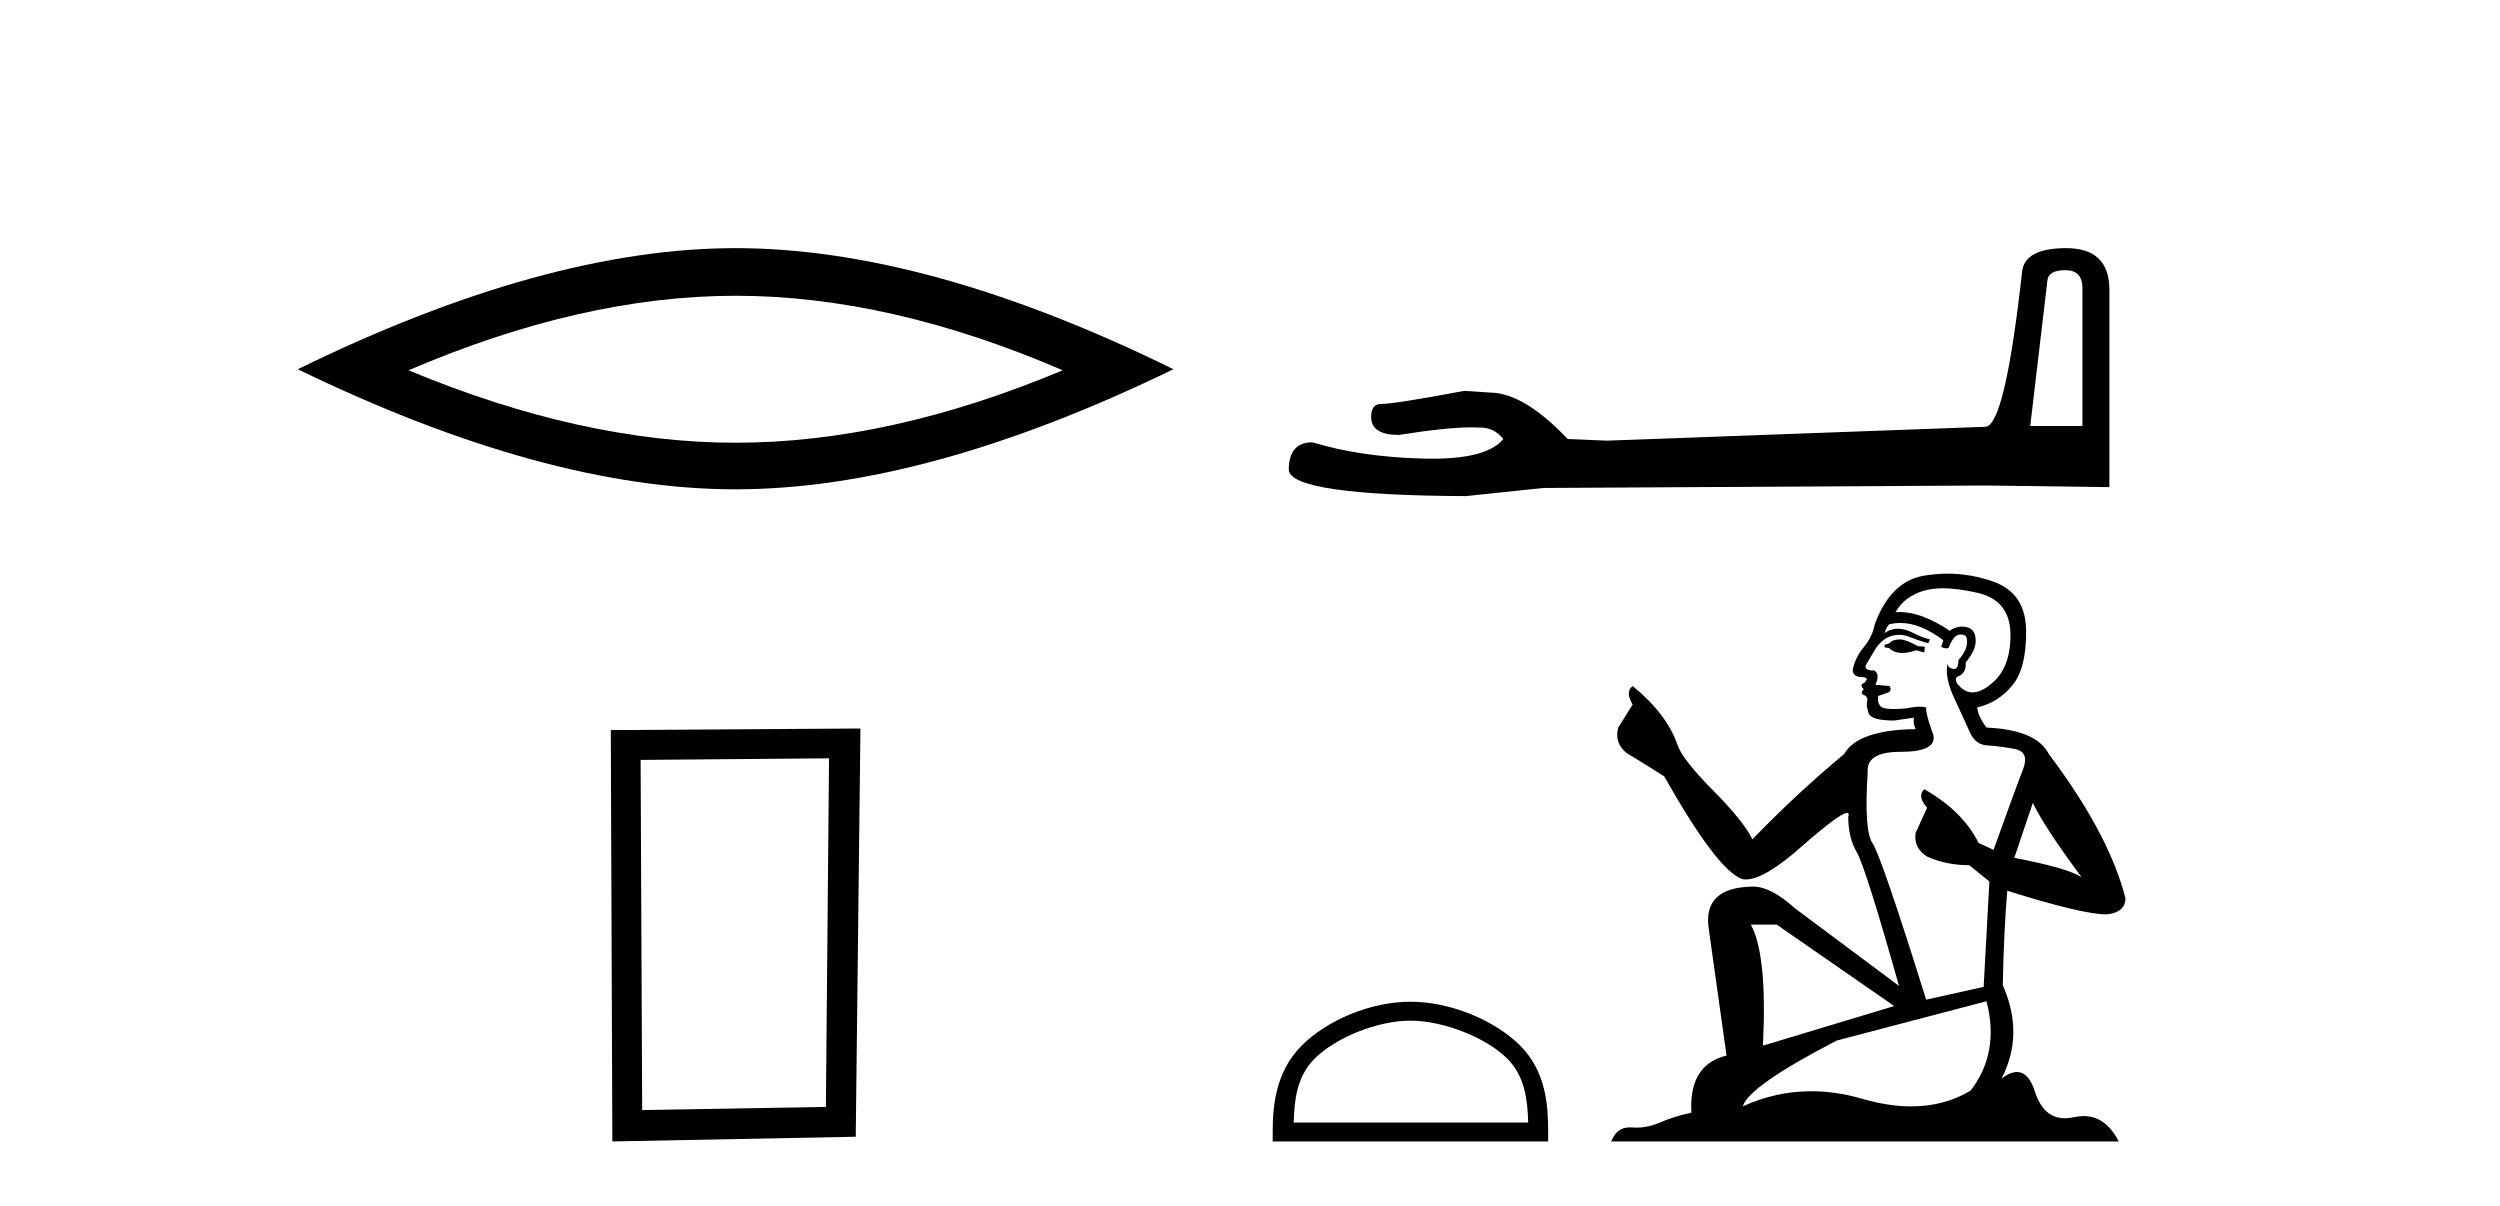 <?xml version='1.0' encoding='UTF-8' standalone='yes'?><svg xmlns='http://www.w3.org/2000/svg' xmlns:xlink='http://www.w3.org/1999/xlink' width='85.0' height='41.0' ><path d='M 25.011 10.056 Q 30.254 10.056 36.132 12.59 Q 30.254 15.053 25.011 15.053 Q 19.802 15.053 13.89 12.59 Q 19.802 10.056 25.011 10.056 ZM 25.011 8.437 Q 18.535 8.437 10.124 12.554 Q 18.535 16.637 25.011 16.637 Q 31.486 16.637 39.897 12.554 Q 31.521 8.437 25.011 8.437 Z' style='fill:#000000;stroke:none' /><path d='M 28.187 25.783 L 28.08 37.635 L 21.834 37.742 L 21.781 25.837 L 28.187 25.783 ZM 29.255 24.769 L 20.767 24.823 L 20.82 38.809 L 29.095 38.649 L 29.255 24.769 Z' style='fill:#000000;stroke:none' /><path d='M 70.221 9.186 Q 70.803 9.186 70.803 9.796 L 70.803 14.483 L 69.028 14.483 L 69.611 9.546 Q 69.639 9.186 70.221 9.186 ZM 70.249 8.437 Q 68.834 8.437 68.751 9.241 Q 68.169 14.483 67.503 14.511 L 54.634 14.982 L 53.303 14.927 Q 51.805 13.346 50.641 13.346 Q 50.225 13.318 49.781 13.29 Q 47.423 13.734 46.952 13.734 Q 46.619 13.734 46.619 14.178 Q 46.619 14.788 47.562 14.788 Q 49.181 14.53 50.046 14.53 Q 50.203 14.53 50.336 14.538 Q 50.807 14.538 51.112 14.927 Q 50.571 15.596 48.691 15.596 Q 48.547 15.596 48.394 15.592 Q 46.259 15.537 44.622 15.038 Q 43.818 15.038 43.818 15.981 Q 43.901 16.84 49.836 16.868 L 52.471 16.591 L 67.503 16.507 L 71.719 16.563 L 71.719 9.796 Q 71.691 8.437 70.249 8.437 Z' style='fill:#000000;stroke:none' /><path d='M 47.955 34.703 C 49.107 34.703 50.548 35.295 51.246 35.993 C 51.857 36.603 51.936 37.413 51.959 38.165 L 43.985 38.165 C 44.007 37.413 44.087 36.603 44.697 35.993 C 45.395 35.295 46.803 34.703 47.955 34.703 ZM 47.955 34.059 C 46.588 34.059 45.118 34.69 44.256 35.552 C 43.372 36.436 43.272 37.599 43.272 38.47 L 43.272 38.809 L 52.637 38.809 L 52.637 38.47 C 52.637 37.599 52.571 36.436 51.687 35.552 C 50.826 34.69 49.321 34.059 47.955 34.059 Z' style='fill:#000000;stroke:none' /><path d='M 64.642 21.74 Q 64.371 21.74 64.284 21.827 Q 64.208 21.913 64.077 21.913 L 64.077 22.011 L 64.229 22.033 Q 64.398 22.201 64.677 22.201 Q 64.884 22.201 65.152 22.109 L 65.424 22.185 L 65.446 21.989 L 65.207 21.968 Q 64.859 21.772 64.642 21.74 ZM 66.064 20.002 Q 66.565 20.002 67.226 20.154 Q 68.345 20.404 68.356 21.566 Q 68.366 22.717 67.704 23.249 Q 67.354 23.541 67.066 23.541 Q 66.819 23.541 66.618 23.325 Q 66.423 23.13 66.542 23.01 Q 66.857 22.912 66.835 22.522 Q 67.172 22.109 67.172 21.816 Q 67.193 21.305 66.703 21.305 Q 66.683 21.305 66.662 21.305 Q 66.445 21.327 66.293 21.447 Q 65.332 20.809 64.601 20.809 Q 64.523 20.809 64.447 20.817 L 64.447 20.817 Q 64.761 20.263 65.435 20.078 Q 65.709 20.002 66.064 20.002 ZM 69.116 27.299 Q 69.539 28.168 70.777 29.829 Q 70.31 29.514 68.486 29.167 L 69.116 27.299 ZM 64.613 21.181 Q 65.298 21.181 66.075 21.772 L 65.999 21.989 Q 66.091 22.043 66.176 22.043 Q 66.213 22.043 66.249 22.033 Q 66.423 21.577 66.64 21.577 Q 66.666 21.574 66.689 21.574 Q 66.898 21.574 66.879 21.837 Q 66.879 22.109 66.586 22.446 Q 66.586 22.746 66.439 22.746 Q 66.417 22.746 66.39 22.739 Q 66.195 22.695 66.227 22.522 L 66.227 22.522 Q 66.097 23.01 66.455 23.759 Q 66.803 24.52 66.987 24.921 Q 67.172 25.323 67.574 25.345 Q 67.976 25.366 68.497 25.464 Q 69.018 25.562 68.779 26.17 Q 68.54 26.778 67.78 28.896 L 67.27 28.657 Q 66.738 27.582 65.424 26.832 L 65.424 26.832 Q 65.174 27.071 65.522 27.462 L 65.131 28.32 Q 65.055 28.83 65.522 29.124 Q 66.173 29.417 66.955 29.417 L 67.639 29.97 L 67.444 33.554 L 65.489 33.988 Q 63.958 29.091 63.665 28.667 Q 63.372 28.244 63.502 26.246 Q 63.448 25.562 64.62 25.562 Q 65.836 25.562 65.739 25.008 L 65.587 24.563 Q 65.467 24.15 65.489 24.053 Q 65.393 24.027 65.267 24.027 Q 65.076 24.027 64.816 24.085 Q 64.57 24.107 64.391 24.107 Q 64.034 24.107 63.947 24.02 Q 63.817 23.89 63.86 23.662 L 64.208 23.542 Q 64.327 23.477 64.251 23.325 L 63.762 23.282 Q 63.936 22.912 63.719 22.793 Q 63.686 22.795 63.658 22.795 Q 63.426 22.795 63.426 22.641 Q 63.502 22.5 63.73 22.12 Q 63.958 21.74 64.284 21.631 Q 64.43 21.584 64.574 21.584 Q 64.762 21.584 64.946 21.664 Q 65.272 21.794 65.565 21.87 L 65.619 21.74 Q 65.348 21.675 65.055 21.523 Q 64.772 21.376 64.528 21.376 Q 64.284 21.376 64.077 21.523 Q 64.132 21.327 64.229 21.229 Q 64.418 21.181 64.613 21.181 ZM 60.407 31.436 L 64.403 34.205 L 59.94 35.552 Q 60.092 32.457 59.528 31.436 ZM 67.541 34.042 Q 67.997 35.791 66.998 37.083 Q 66.103 37.617 64.983 37.617 Q 64.214 37.617 63.339 37.365 Q 62.442 37.102 61.583 37.102 Q 60.383 37.102 59.256 37.615 Q 59.452 36.931 62.449 35.378 L 67.541 34.042 ZM 66.22 19.504 Q 65.872 19.504 65.522 19.557 Q 64.305 19.698 63.741 21.229 Q 63.665 21.642 63.372 22 Q 63.078 22.348 62.992 22.771 Q 62.992 23.01 63.296 23.021 Q 63.6 23.032 63.372 23.227 Q 63.274 23.249 63.296 23.325 Q 63.306 23.401 63.372 23.423 Q 63.23 23.575 63.372 23.629 Q 63.524 23.694 63.48 23.846 Q 63.448 24.009 63.534 24.248 Q 63.621 24.498 64.403 24.498 L 65.076 24.4 L 65.076 24.4 Q 65.033 24.563 65.131 24.791 Q 63.176 24.813 62.698 25.638 Q 61.059 27.006 59.582 28.537 Q 59.289 27.929 58.246 26.876 Q 57.215 25.833 57.041 25.345 Q 56.683 24.281 55.51 23.325 Q 55.249 23.521 55.51 23.955 L 55.021 24.737 Q 54.88 25.247 55.293 25.595 Q 55.923 25.975 56.585 26.398 Q 58.409 29.634 59.256 29.894 Q 59.303 29.902 59.354 29.902 Q 59.999 29.902 61.287 28.754 Q 62.563 27.638 62.801 27.638 Q 62.885 27.638 62.84 27.777 Q 62.84 28.483 63.133 28.982 Q 63.426 29.482 64.566 33.521 L 61.015 30.872 Q 60.212 30.144 59.604 30.144 Q 57.899 30.166 58.094 31.556 L 58.702 35.888 Q 57.41 36.203 57.508 37.832 Q 56.922 37.952 56.433 38.169 Q 56.038 38.339 55.636 38.339 Q 55.552 38.339 55.467 38.332 Q 55.437 38.33 55.409 38.33 Q 54.966 38.33 54.782 38.809 L 72.037 38.809 Q 71.596 37.947 70.844 37.947 Q 70.687 37.947 70.516 37.984 Q 70.352 38.021 70.206 38.021 Q 69.481 38.021 69.192 37.126 Q 68.978 36.449 68.574 36.449 Q 68.344 36.449 68.052 36.67 Q 68.833 35.161 68.095 33.5 Q 68.128 31.697 68.247 30.285 Q 70.799 31.089 71.624 31.089 Q 72.265 31.024 72.265 30.535 Q 71.7 28.342 69.659 25.638 Q 69.246 24.813 67.541 24.737 Q 67.248 24.346 67.226 24.053 Q 67.932 23.89 68.41 23.314 Q 68.899 22.739 68.888 21.447 Q 68.877 20.165 67.769 19.774 Q 67.002 19.504 66.22 19.504 Z' style='fill:#000000;stroke:none' /></svg>